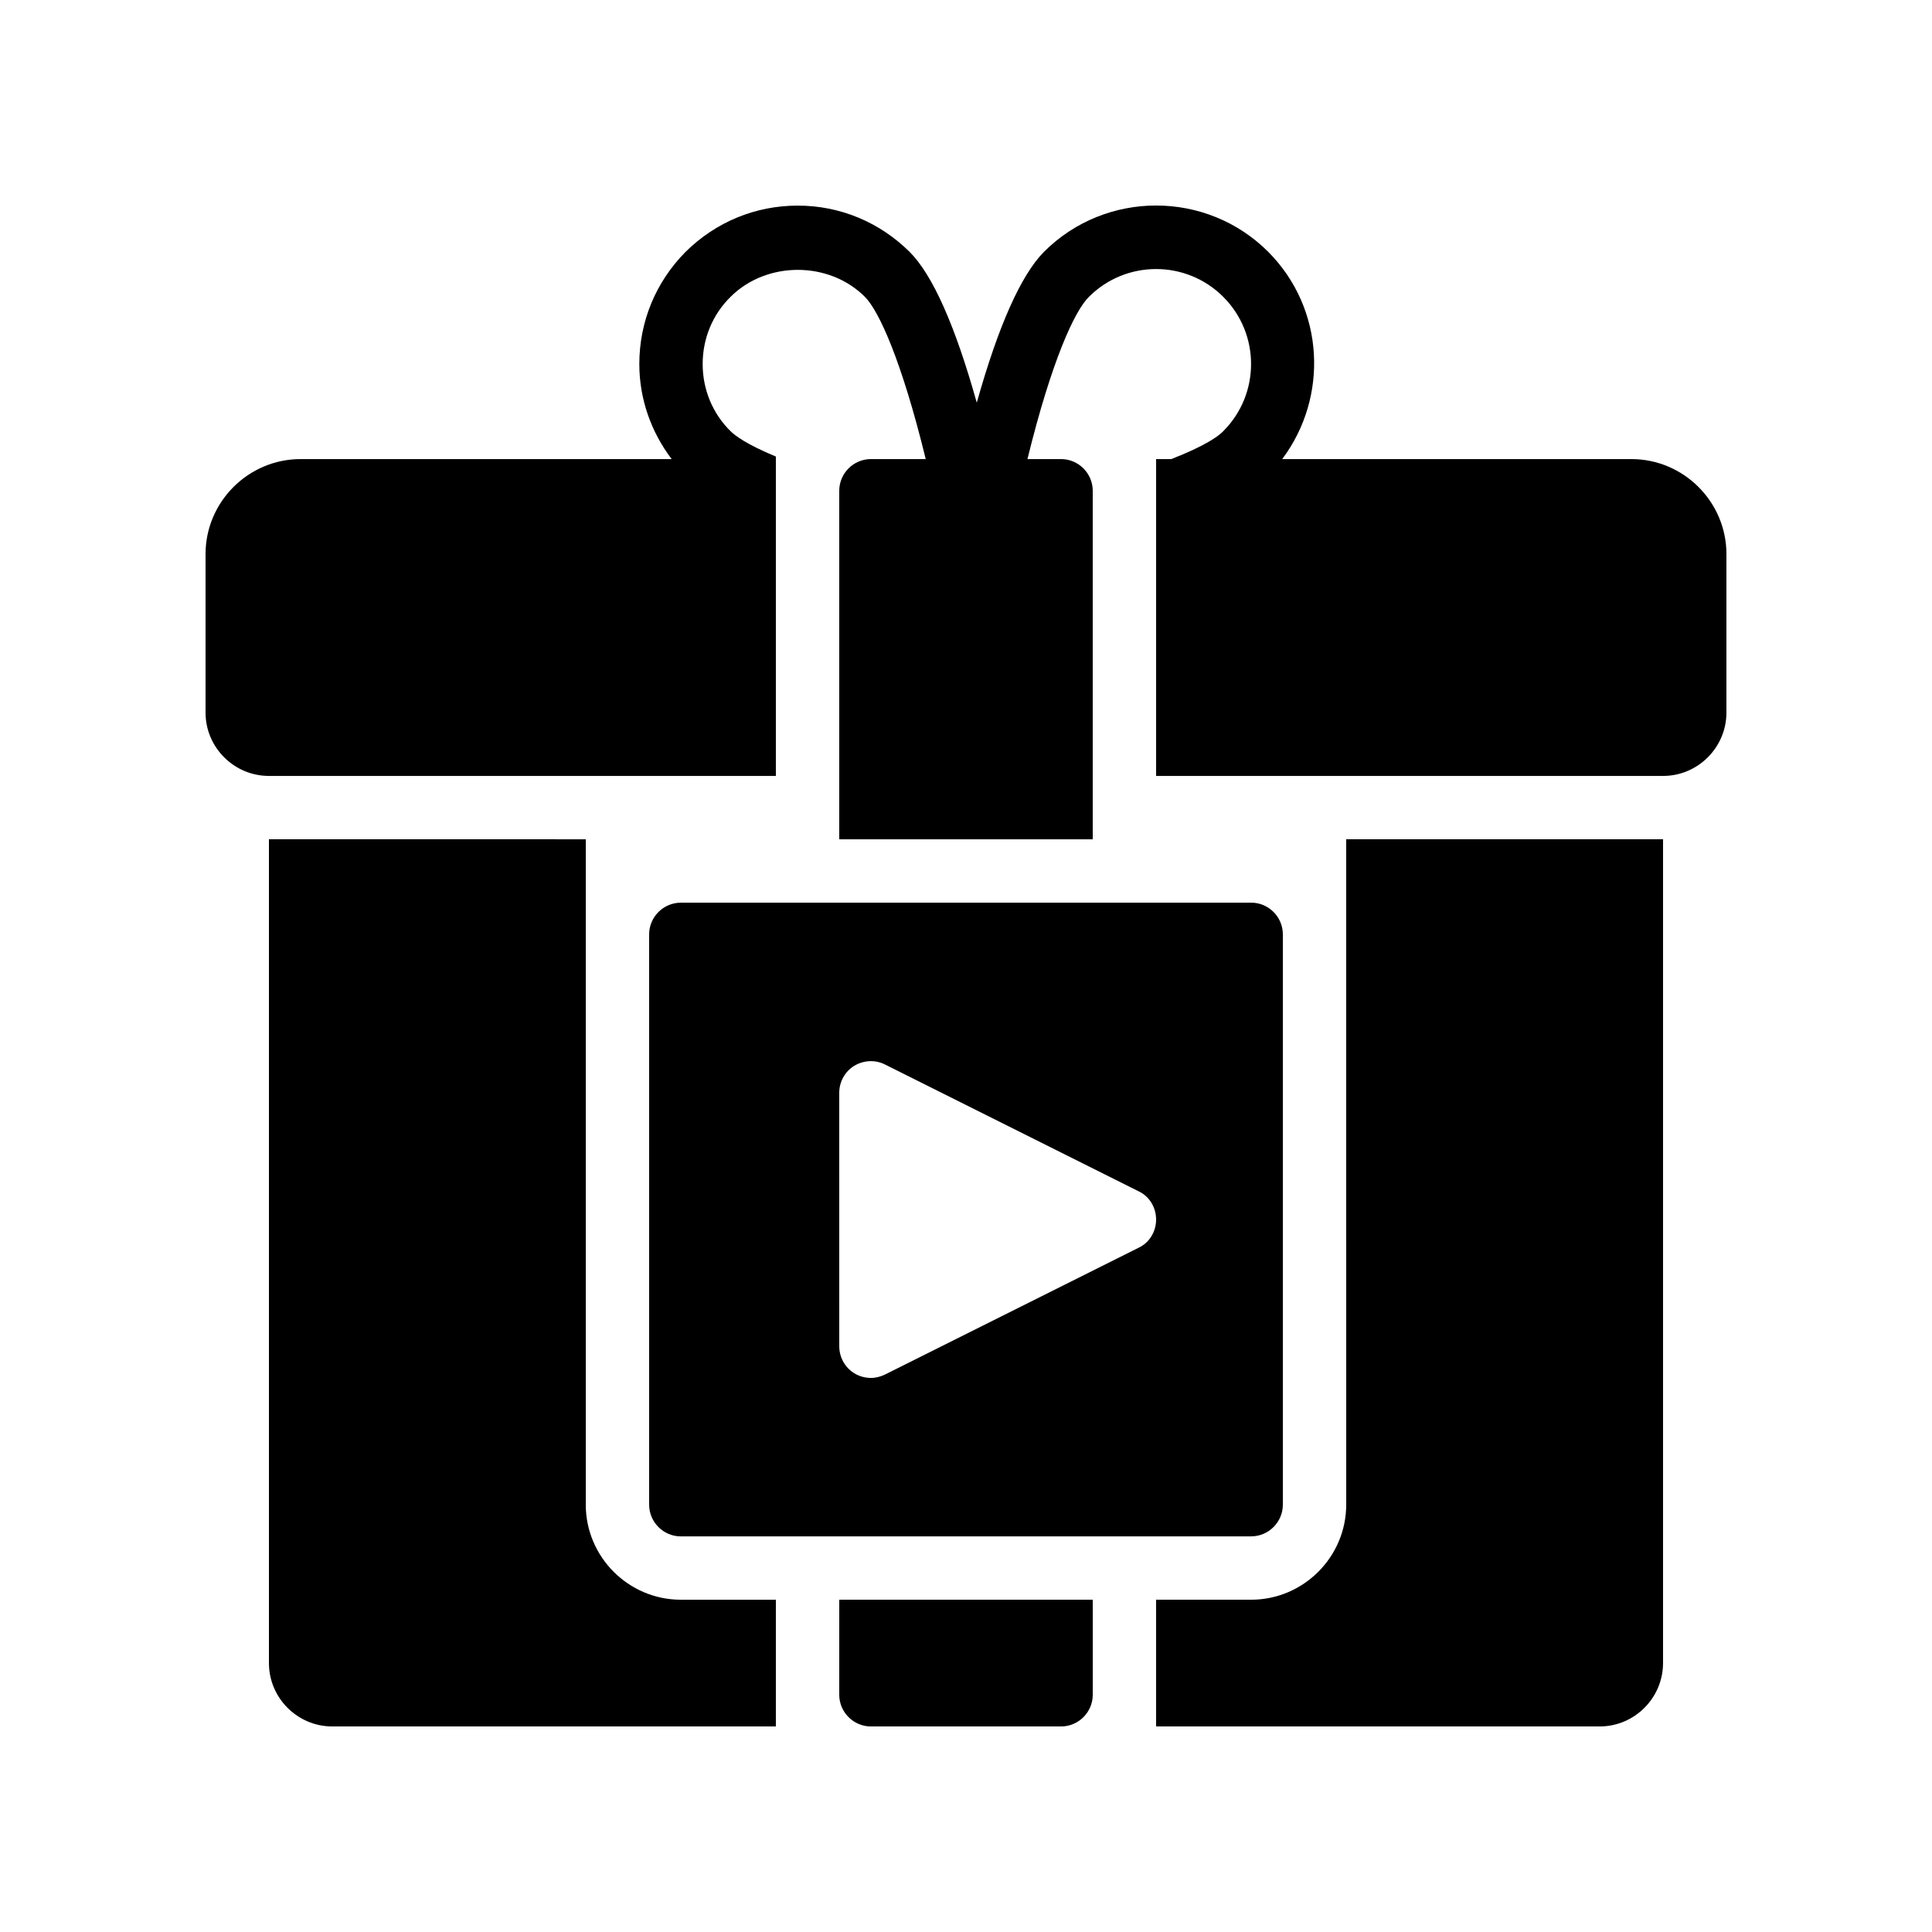 <?xml version="1.0" encoding="UTF-8"?>
<!-- Uploaded to: ICON Repo, www.svgrepo.com, Generator: ICON Repo Mixer Tools -->
<svg fill="#000000" width="800px" height="800px" version="1.1" viewBox="144 144 512 512" xmlns="http://www.w3.org/2000/svg">
 <g>
  <path d="m299.24 542.75v-176.33l-83.969-0.004v218.32c0 9.238 7.559 16.793 16.793 16.793h117.55v-33.586h-25.191c-13.852 0.004-25.188-11.332-25.188-25.188z"/>
  <path d="m500.76 542.75c0 13.855-11.336 25.191-25.191 25.191h-25.191v33.586h117.55c9.238 0 16.793-7.559 16.793-16.793v-218.32l-83.965-0.004z"/>
  <path d="m576.33 265.66h-92.531c12.344-16.457 11.25-39.887-3.695-54.914-16.375-16.375-43.074-16.375-59.449 0-6.129 6.215-12.09 19.648-17.801 39.969-5.711-20.402-11.672-33.84-17.801-39.969-7.977-7.894-18.473-12.258-29.641-12.258-11.25 0-21.746 4.367-29.727 12.258-7.894 7.977-12.258 18.473-12.258 29.727 0 9.238 3.106 17.969 8.566 25.191l-98.332-0.004c-13.855 0-25.191 11.336-25.191 25.191v41.984c0 9.238 7.559 16.793 16.793 16.793h134.35v-84.641c-7.894-3.273-10.914-5.625-12.008-6.719-4.785-4.703-7.391-11.082-7.391-17.801s2.602-13.098 7.391-17.801c9.488-9.488 26.031-9.574 35.602 0 3.695 3.695 9.742 16.879 16.121 42.992h-14.52c-4.617 0-8.398 3.777-8.398 8.398v92.363h67.176v-92.363c0-4.617-3.777-8.398-8.398-8.398h-8.902c6.383-26.031 12.512-39.297 16.289-42.992 9.824-9.824 25.777-9.824 35.602 0 9.824 9.824 9.824 25.777 0 35.602-1.176 1.258-4.703 3.863-13.77 7.391h-4.027v83.969h134.35c9.238 0 16.793-7.559 16.793-16.793v-41.984c0.004-13.855-11.332-25.191-25.188-25.191z"/>
  <path d="m366.41 593.13c0 4.617 3.777 8.398 8.398 8.398h50.383c4.617 0 8.398-3.777 8.398-8.398v-25.191h-67.176z"/>
  <path d="m475.57 551.15c4.617 0 8.398-3.777 8.398-8.398v-151.14c0-4.617-3.777-8.398-8.398-8.398l-151.14 0.008c-4.617 0-8.398 3.777-8.398 8.398v151.14c0 4.617 3.777 8.398 8.398 8.398zm-109.16-117.55c0-2.938 1.512-5.625 3.945-7.137 2.519-1.512 5.625-1.68 8.23-0.336l67.176 33.586c2.856 1.344 4.617 4.281 4.617 7.473 0 3.191-1.762 6.129-4.617 7.473l-67.176 33.586c-1.176 0.586-2.519 0.922-3.777 0.922-1.512 0-3.106-0.418-4.449-1.258-2.434-1.512-3.945-4.199-3.945-7.137z"/>
 </g>
</svg>